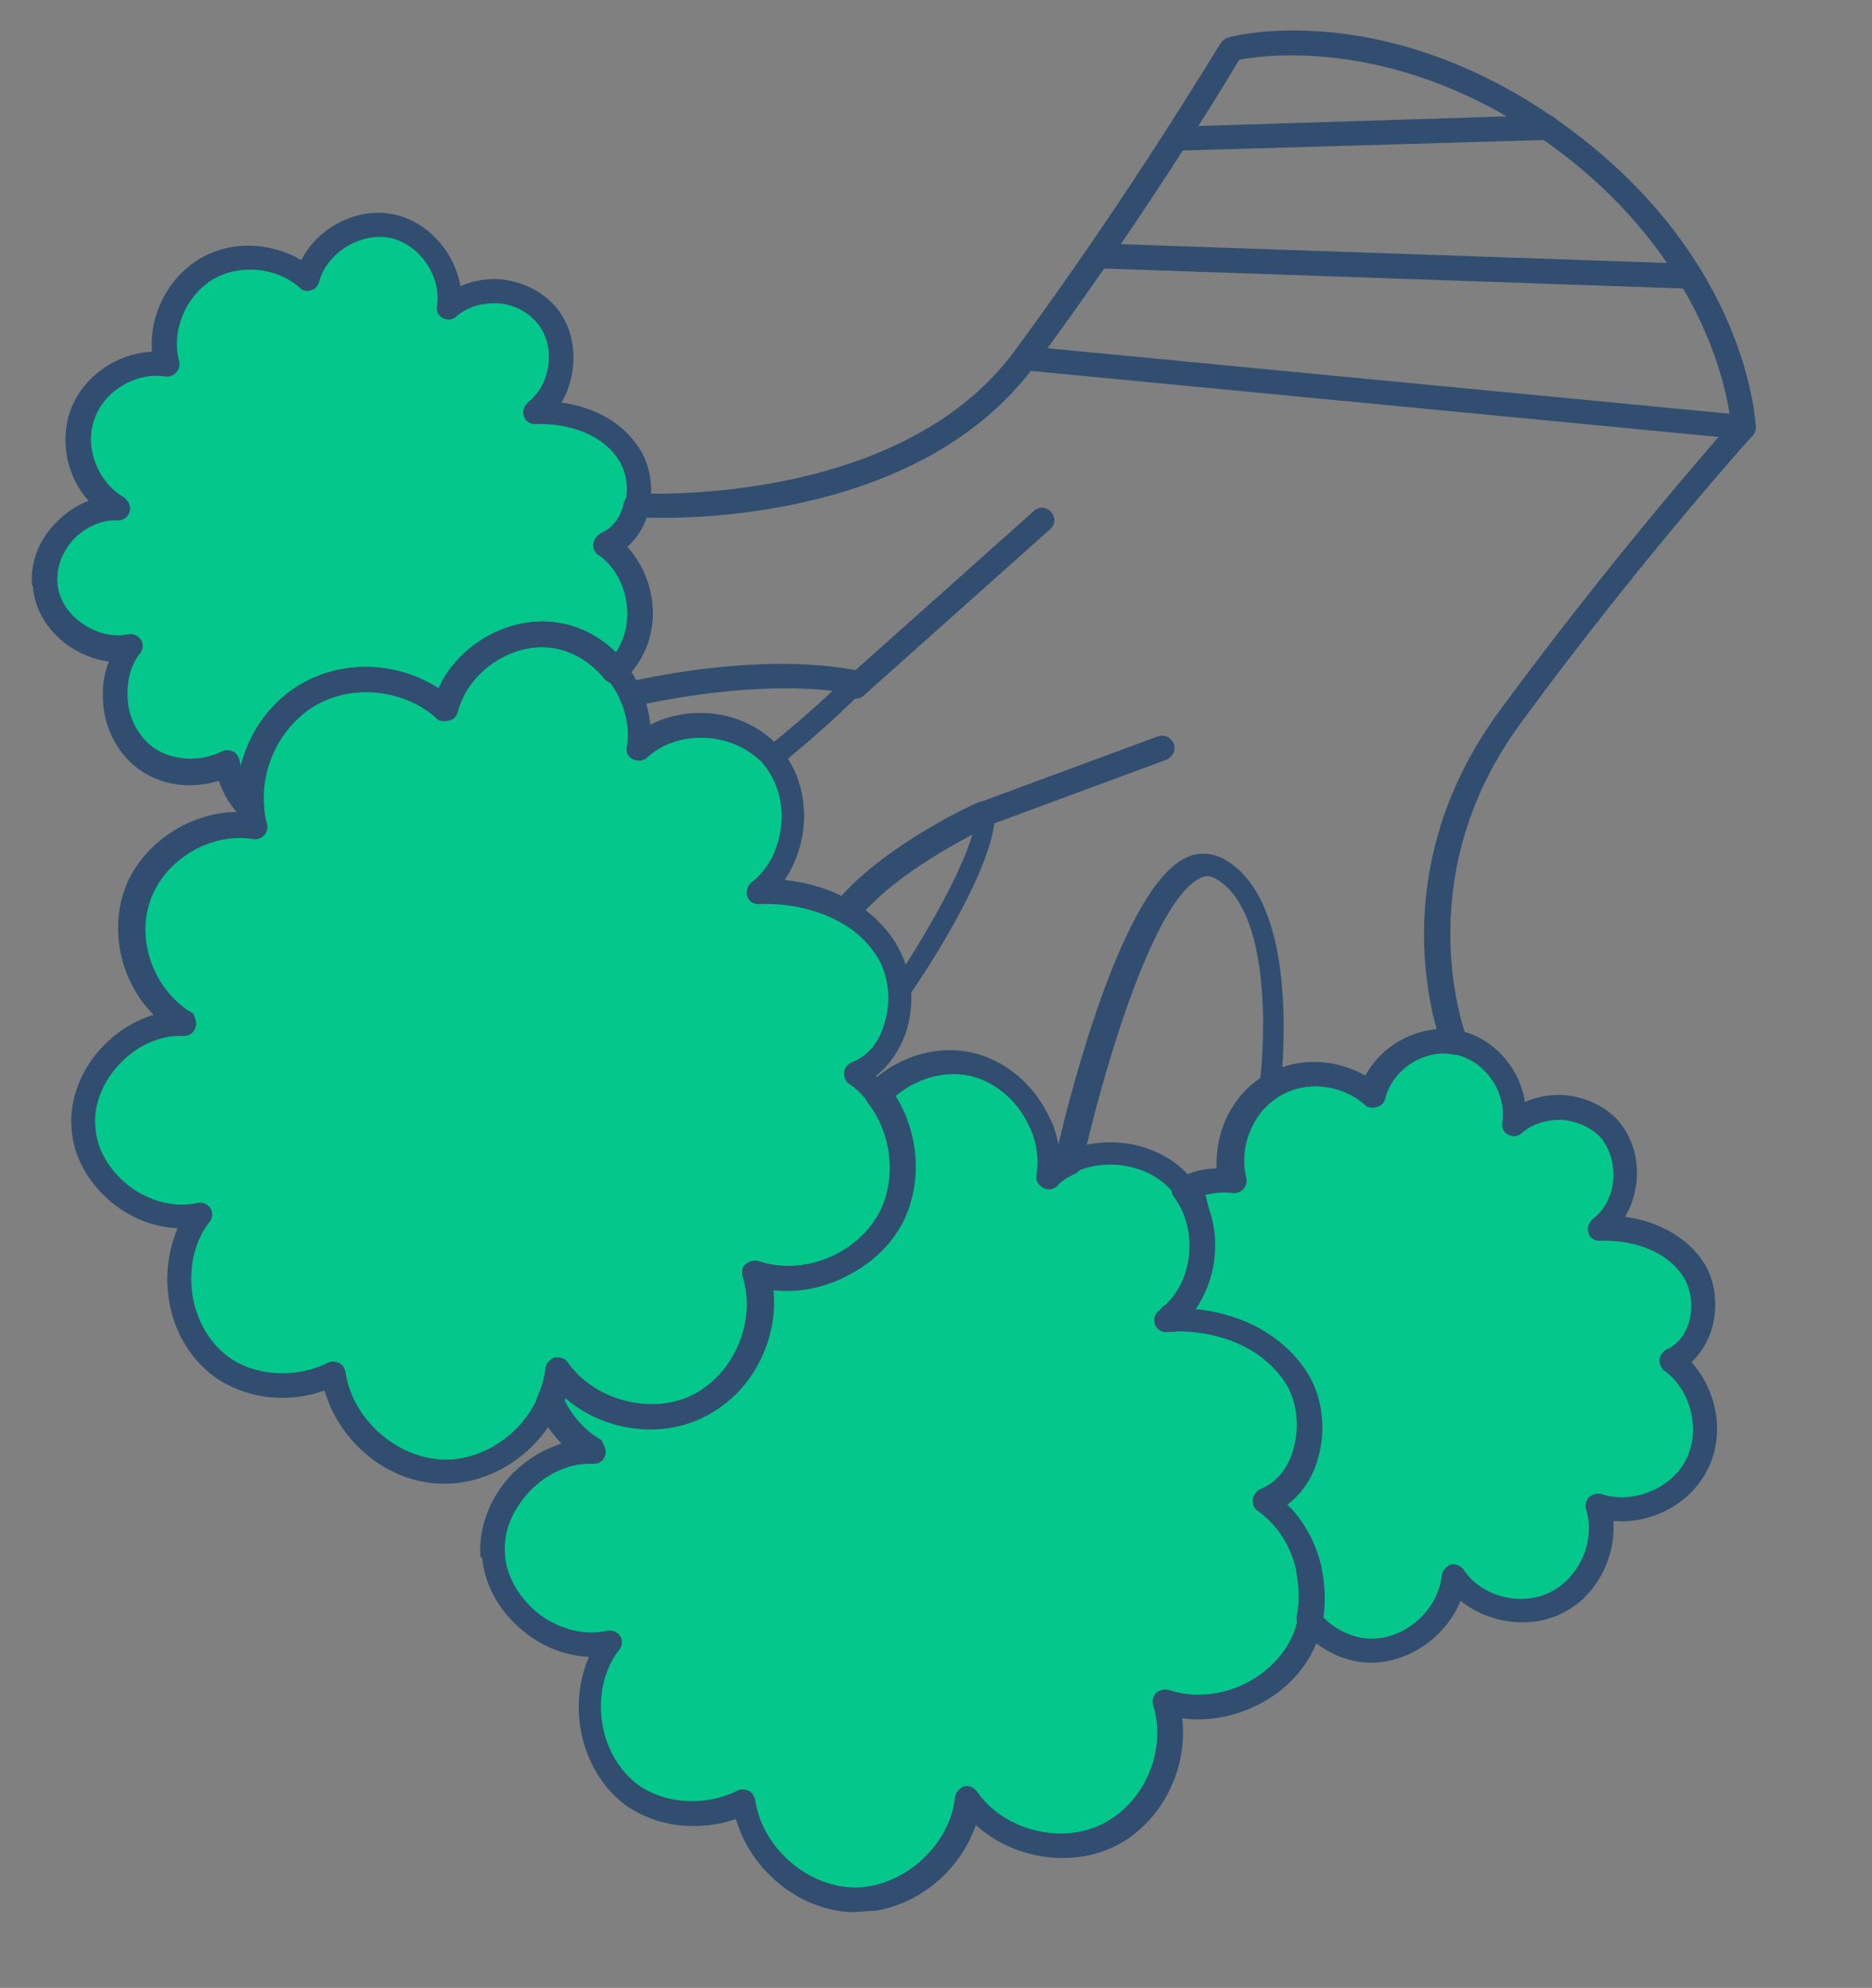 <svg width="65" height="69" viewBox="0 0 65 69" fill="none" xmlns="http://www.w3.org/2000/svg">
<rect x="0" y="0" width="65" height="69" fill="#808080" stroke="none"/>
<g clip-path="url(#clip0_1774_24379)">
<path d="M21.351 23.306C20.863 22.685 20.179 22.226 19.426 22.069C17.709 21.71 15.832 22.909 15.413 24.603C14.117 23.443 12.056 23.256 10.574 24.16C9.293 24.962 8.509 26.532 8.642 28.04C8.228 27.622 7.953 27.076 7.853 26.488C6.964 26.935 5.833 26.893 5.022 26.324C3.866 25.481 3.591 23.626 4.491 22.464C3.146 22.764 1.647 21.677 1.552 20.285C1.428 18.896 2.704 17.59 4.103 17.643C3.022 17.032 2.45 15.614 2.844 14.427C3.238 13.241 4.58 12.465 5.81 12.649C5.489 11.421 6.075 10.013 7.13 9.376C8.213 8.707 9.706 8.843 10.655 9.701C10.957 8.461 12.352 7.592 13.588 7.865C14.823 8.137 15.744 9.442 15.563 10.704C16.483 9.838 18.154 9.962 18.961 10.918C19.512 11.594 19.608 12.569 19.306 13.363C19.153 13.73 18.91 14.074 18.599 14.303C19.842 14.248 21.178 14.693 21.844 15.748C22.176 16.26 22.281 16.937 22.145 17.541C22.008 18.145 21.658 18.675 21.079 18.893C21.142 18.948 21.235 19.001 21.298 19.056C22.245 19.884 22.555 21.38 21.98 22.519C21.793 22.829 21.602 23.08 21.351 23.306Z" fill="#04C78C"/>
<path d="M24.22 48.806C22.582 49.602 20.377 49.039 19.354 47.533C19.321 47.922 19.199 48.316 19.044 48.654C18.399 50.066 16.895 51.091 15.319 51.05C13.475 50.997 11.825 49.444 11.584 47.647C10.348 48.237 8.803 48.223 7.708 47.406C6.115 46.236 5.761 43.672 6.992 42.131C5.121 42.556 3.087 41.029 2.929 39.137C2.77 37.244 4.516 35.43 6.421 35.508C4.911 34.689 4.153 32.718 4.696 31.105C5.239 29.491 7.063 28.386 8.746 28.687C8.702 28.482 8.656 28.247 8.642 28.04C8.51 26.532 9.263 24.964 10.574 24.16C12.056 23.256 14.117 23.443 15.413 24.603C15.832 22.909 17.712 21.74 19.426 22.069C20.208 22.224 20.863 22.685 21.351 23.306C21.546 23.56 21.714 23.846 21.853 24.134C22.1 24.712 22.233 25.357 22.128 25.989C23.33 24.896 25.351 24.936 26.553 26.014C26.647 26.097 26.742 26.18 26.809 26.294C27.94 27.644 27.708 29.891 26.327 30.966C27.363 30.925 28.476 31.147 29.372 31.651C29.928 31.97 30.401 32.383 30.765 32.924C31.061 33.35 31.215 33.874 31.252 34.407C31.288 34.94 31.209 35.511 30.975 36.003C30.716 36.556 30.303 37.03 29.726 37.278C30.008 37.496 30.263 37.746 30.49 38.028C31.402 39.215 31.637 40.924 30.956 42.25C30.12 43.913 28.013 44.8 26.251 44.207C26.754 45.927 25.858 48.011 24.22 48.806Z" fill="#04C78C"/>
<path d="M40.522 45.82C40.578 45.786 40.606 45.755 40.661 45.691C40.695 45.749 40.756 45.774 40.787 45.802C40.699 45.808 40.61 45.814 40.522 45.82Z" fill="white"/>
<path d="M30.924 42.222C31.605 40.897 31.37 39.188 30.458 38.001C31.262 37.173 32.477 36.703 33.651 36.95C34.735 37.173 35.653 38.003 36.11 39.043C36.357 39.62 36.458 40.238 36.353 40.87C36.577 40.676 36.833 40.51 37.091 40.373C38.386 39.779 40.097 40.049 41.035 41.175C41.066 41.203 41.1 41.26 41.131 41.287C42.111 42.589 41.895 44.655 40.662 45.721C40.605 45.755 40.578 45.786 40.523 45.849C40.611 45.843 40.7 45.837 40.79 45.861C42.424 45.868 44.097 46.468 44.962 47.837C45.891 49.26 45.481 51.519 43.894 52.192C44.673 52.734 45.177 53.592 45.388 54.499C45.515 55.056 45.528 55.679 45.418 56.252C45.35 56.554 45.252 56.858 45.095 57.166C44.258 58.829 42.15 59.687 40.39 59.123C40.925 60.871 40.057 62.953 38.42 63.749C36.782 64.545 34.606 63.979 33.553 62.475C33.36 64.421 31.483 66.066 29.519 65.992C27.675 65.94 26.025 64.387 25.754 62.591C24.518 63.181 22.971 63.138 21.879 62.35C20.285 61.18 19.932 58.617 21.133 57.077C19.291 57.5 17.228 55.976 17.069 54.083C16.91 52.19 18.657 50.376 20.562 50.454C19.854 50.086 19.335 49.437 19.018 48.715C19.171 48.348 19.295 47.983 19.328 47.594C20.351 49.1 22.556 49.664 24.194 48.868C25.832 48.072 26.728 45.988 26.164 44.242C27.981 44.773 30.088 43.885 30.924 42.222Z" fill="#04C78C"/>
<path d="M45.413 54.438C45.203 53.53 44.67 52.675 43.92 52.131C45.479 51.489 45.889 49.23 44.988 47.775C44.125 46.436 42.449 45.807 40.816 45.8C40.755 45.774 40.721 45.717 40.69 45.689C41.894 44.626 42.138 42.557 41.159 41.256C41.645 40.984 42.232 40.885 42.801 40.965C42.599 40.176 42.777 39.301 43.203 38.588C43.445 38.215 43.75 37.896 44.12 37.663C45.202 36.994 46.696 37.13 47.645 37.987C47.852 37.111 48.607 36.435 49.482 36.196C49.83 36.083 50.216 36.087 50.577 36.151C51.842 36.422 52.733 37.729 52.552 38.991C53.502 38.123 55.143 38.249 55.951 39.205C56.76 40.191 56.603 41.807 55.588 42.59C56.831 42.535 58.167 42.979 58.833 44.034C59.497 45.06 59.194 46.716 58.07 47.209C59.163 47.997 59.57 49.605 58.971 50.836C58.37 52.037 56.811 52.678 55.536 52.26C55.92 53.542 55.281 55.043 54.103 55.629C52.897 56.217 51.324 55.789 50.568 54.711C50.426 56.118 49.053 57.312 47.627 57.291C46.793 57.258 46.022 56.835 45.503 56.187C45.553 55.618 45.542 55.024 45.413 54.438C45.415 54.468 45.415 54.468 45.413 54.438Z" fill="#04C78C"/>
<path d="M1.108 20.286C1.055 19.516 1.357 18.723 1.941 18.147C2.274 17.797 2.671 17.532 3.077 17.386C2.339 16.574 2.078 15.372 2.421 14.308C2.843 13.089 4.033 12.264 5.276 12.209L5.274 12.18C5.189 10.936 5.816 9.674 6.898 9.005C7.98 8.337 9.379 8.39 10.462 9.03C11.037 7.89 12.413 7.172 13.678 7.442C14.853 7.689 15.787 8.755 15.986 9.932C16.389 9.755 16.858 9.664 17.335 9.691C18.111 9.757 18.817 10.095 19.3 10.657C19.946 11.416 20.082 12.537 19.705 13.544C19.656 13.696 19.576 13.82 19.497 13.975C20.516 14.113 21.557 14.578 22.187 15.546C22.584 16.143 22.698 16.938 22.54 17.663C22.428 18.206 22.134 18.672 21.77 18.994C22.697 19.972 22.952 21.531 22.322 22.734C22.165 23.042 21.919 23.356 21.642 23.643C21.557 23.708 21.443 23.775 21.323 23.754C21.203 23.732 21.11 23.679 21.015 23.596C20.561 23.033 19.971 22.656 19.339 22.521C17.833 22.208 16.182 23.242 15.808 24.725C15.759 24.877 15.677 24.972 15.531 25.012C15.385 25.052 15.235 25.032 15.139 24.92C14 23.897 12.118 23.728 10.808 24.531C9.668 25.234 8.962 26.62 9.086 28.009C9.13 28.215 8.99 28.343 8.848 28.442C8.675 28.513 8.494 28.466 8.368 28.356C8.016 27.993 7.75 27.565 7.599 27.1C6.64 27.403 5.592 27.267 4.811 26.695C4.154 26.205 3.717 25.461 3.597 24.577C3.53 24.017 3.58 23.448 3.784 22.959C3.275 22.904 2.787 22.7 2.319 22.375C1.631 21.856 1.196 21.143 1.141 20.343C1.11 20.316 1.11 20.316 1.108 20.286ZM4.517 17.614C4.521 17.674 4.523 17.703 4.498 17.765C4.451 17.946 4.282 18.077 4.073 18.061C3.537 18.038 2.99 18.284 2.573 18.699C2.158 19.144 1.958 19.693 1.994 20.226C2.031 20.758 2.333 21.273 2.832 21.626C3.331 21.978 3.905 22.118 4.432 22.022C4.608 21.98 4.791 22.057 4.89 22.199C4.988 22.341 4.973 22.55 4.863 22.677C4.507 23.117 4.372 23.751 4.446 24.4C4.52 25.05 4.854 25.592 5.324 25.947C5.978 26.407 6.932 26.461 7.708 26.081C7.822 26.014 7.972 26.034 8.094 26.085C8.216 26.136 8.285 26.28 8.323 26.396C8.329 26.485 8.363 26.542 8.369 26.631C8.644 25.452 9.373 24.391 10.401 23.786C11.883 22.881 13.817 22.958 15.247 23.901C15.97 22.305 17.829 21.286 19.546 21.645C20.238 21.776 20.887 22.148 21.396 22.648C21.478 22.554 21.559 22.429 21.61 22.307C22.079 21.353 21.813 20.062 21.024 19.372C20.96 19.317 20.897 19.262 20.836 19.237C20.712 19.156 20.641 18.982 20.66 18.832C20.68 18.682 20.79 18.556 20.904 18.488C21.307 18.312 21.608 17.935 21.722 17.421C21.835 16.908 21.737 16.35 21.473 15.951C20.843 14.983 19.575 14.683 18.598 14.72C18.421 14.732 18.236 14.626 18.194 14.45C18.123 14.277 18.199 14.093 18.339 13.964C18.563 13.771 18.783 13.518 18.909 13.182C19.187 12.479 19.074 11.684 18.624 11.179C18.302 10.814 17.809 10.551 17.273 10.528C16.737 10.505 16.213 10.659 15.85 10.982C15.71 11.11 15.533 11.122 15.379 11.044C15.225 10.965 15.124 10.793 15.171 10.612C15.339 9.589 14.549 8.453 13.526 8.255C12.503 8.058 11.336 8.792 11.078 9.791C11.029 9.943 10.946 10.038 10.801 10.077C10.655 10.117 10.505 10.098 10.408 9.985C9.588 9.268 8.303 9.147 7.362 9.717C6.451 10.285 5.939 11.48 6.219 12.531C6.258 12.678 6.209 12.83 6.127 12.925C6.044 13.019 5.9 13.089 5.751 13.069C4.73 12.901 3.588 13.574 3.271 14.577C2.922 15.552 3.42 16.767 4.316 17.271C4.41 17.354 4.507 17.466 4.517 17.614Z" fill="#314E70"/>
<path d="M2.483 39.137C2.414 38.131 2.818 37.092 3.595 36.295C4.094 35.786 4.693 35.418 5.333 35.225C4.249 34.139 3.807 32.444 4.299 30.953C4.842 29.34 6.544 28.183 8.236 28.186C8.232 28.127 8.228 28.068 8.226 28.038C8.111 26.351 8.945 24.658 10.37 23.788C11.852 22.884 13.787 22.96 15.216 23.903C15.939 22.307 17.799 21.288 19.515 21.646C20.359 21.827 21.134 22.309 21.687 23.015C21.914 23.297 22.082 23.583 22.254 23.928C22.43 24.332 22.547 24.741 22.575 25.155C23.923 24.468 25.687 24.645 26.827 25.698C26.922 25.78 27.019 25.893 27.115 26.005C27.729 26.737 28.005 27.729 27.896 28.748C27.823 29.407 27.597 30.017 27.247 30.547C28.085 30.638 28.873 30.882 29.554 31.282C30.2 31.624 30.709 32.124 31.075 32.694C31.375 33.179 31.593 33.76 31.635 34.381C31.678 35.003 31.573 35.635 31.314 36.188C31.08 36.679 30.779 37.057 30.413 37.349C30.541 37.489 30.67 37.629 30.768 37.771C31.809 39.098 31.997 40.989 31.265 42.437C30.456 44.068 28.504 45.034 26.734 44.768C26.944 46.539 26.003 48.417 24.395 49.211C22.844 49.971 20.832 49.633 19.565 48.47C19.514 48.592 19.465 48.744 19.414 48.867C18.665 50.494 16.986 51.561 15.29 51.498C13.446 51.446 11.777 50.043 11.269 48.263C9.966 48.739 8.498 48.541 7.437 47.781C6.592 47.155 5.99 46.155 5.852 45.004C5.736 44.18 5.859 43.368 6.165 42.633C5.42 42.595 4.691 42.347 4.034 41.857C3.126 41.175 2.555 40.203 2.487 39.197C2.485 39.167 2.485 39.167 2.483 39.137ZM6.807 35.511C6.811 35.57 6.813 35.6 6.787 35.661C6.74 35.843 6.571 35.973 6.362 35.958C5.588 35.922 4.781 36.274 4.171 36.91C3.562 37.547 3.232 38.373 3.314 39.14C3.369 39.939 3.835 40.681 4.523 41.199C5.241 41.715 6.087 41.925 6.847 41.754C7.022 41.712 7.206 41.789 7.304 41.931C7.403 42.073 7.388 42.282 7.278 42.409C6.759 43.069 6.553 43.975 6.675 44.889C6.797 45.802 7.267 46.603 7.924 47.094C8.861 47.773 10.262 47.856 11.382 47.304C11.496 47.236 11.646 47.256 11.768 47.307C11.89 47.358 11.957 47.472 11.997 47.618C12.226 49.239 13.744 50.592 15.351 50.661C16.721 50.716 18.084 49.82 18.677 48.501C18.832 48.163 18.928 47.829 18.965 47.5C18.982 47.32 19.122 47.192 19.266 47.122C19.441 47.081 19.624 47.157 19.723 47.299C20.643 48.605 22.608 49.125 24.045 48.432C25.51 47.707 26.305 45.868 25.811 44.296C25.772 44.15 25.789 43.97 25.931 43.871C26.043 43.775 26.218 43.733 26.37 43.782C27.949 44.299 29.825 43.516 30.585 42.037C31.158 40.868 30.994 39.332 30.149 38.26C29.953 38.005 29.73 37.783 29.482 37.621C29.358 37.541 29.286 37.367 29.306 37.217C29.325 37.067 29.435 36.94 29.579 36.871C30.158 36.653 30.453 36.187 30.606 35.82C30.784 35.391 30.87 34.909 30.838 34.436C30.805 33.962 30.655 33.496 30.424 33.155C30.125 32.7 29.713 32.312 29.189 32.02C28.386 31.569 27.391 31.34 26.354 31.381C26.177 31.393 25.992 31.287 25.95 31.111C25.879 30.938 25.955 30.754 26.095 30.625C26.66 30.2 27.027 29.491 27.12 28.682C27.213 27.872 26.983 27.115 26.529 26.551C26.464 26.466 26.399 26.381 26.306 26.328C25.262 25.388 23.48 25.361 22.474 26.292C22.335 26.421 22.157 26.433 21.974 26.356C21.82 26.277 21.72 26.106 21.767 25.924C21.85 25.413 21.782 24.852 21.537 24.304C21.43 24.044 21.264 23.787 21.103 23.59C20.648 23.026 20.059 22.65 19.426 22.515C17.921 22.201 16.269 23.236 15.896 24.719C15.847 24.871 15.764 24.966 15.618 25.006C15.473 25.045 15.323 25.026 15.226 24.913C14.088 23.891 12.206 23.722 10.895 24.525C9.756 25.227 9.049 26.614 9.174 28.003C9.186 28.181 9.2 28.388 9.273 28.591C9.313 28.738 9.264 28.89 9.181 28.984C9.099 29.079 8.955 29.148 8.805 29.129C7.303 28.875 5.707 29.846 5.211 31.278C4.715 32.709 5.398 34.447 6.725 35.19C6.729 35.249 6.797 35.363 6.807 35.511Z" fill="#314E70"/>
<path d="M20.936 23.334C20.928 23.216 20.979 23.093 21.062 22.998C21.286 22.805 21.449 22.585 21.551 22.34C22.021 21.386 21.754 20.096 20.965 19.406C20.902 19.351 20.839 19.296 20.778 19.27C20.654 19.19 20.582 19.016 20.602 18.866C20.621 18.716 20.731 18.59 20.846 18.522C21.249 18.346 21.55 17.968 21.663 17.455C21.708 17.244 21.907 17.111 22.116 17.127C22.204 17.121 31.204 17.637 35.226 12.187C39.383 6.55 42.335 1.53 42.392 1.496C42.445 1.404 42.53 1.338 42.646 1.301C42.878 1.225 48.248 -0.123 54.468 4.449C60.658 9.023 60.947 14.565 60.963 14.802C60.971 14.92 60.919 15.013 60.865 15.106C60.838 15.137 56.919 19.48 52.792 25.115C48.8 30.562 50.921 35.979 50.925 36.038C50.994 36.182 50.945 36.334 50.865 36.459C50.755 36.586 50.609 36.625 50.459 36.606C50.158 36.537 49.862 36.557 49.571 36.637C48.813 36.837 48.201 37.444 48.041 38.139C47.992 38.291 47.909 38.386 47.763 38.425C47.618 38.465 47.468 38.446 47.371 38.333C46.55 37.616 45.266 37.496 44.355 38.063C44.213 38.162 44.033 38.145 43.909 38.064C43.785 37.983 43.714 37.81 43.733 37.66C43.947 36.009 44.115 31.507 42.174 30.48C42.02 30.401 41.841 30.383 41.67 30.484C40.03 31.25 38.25 37.35 37.572 40.46C37.546 40.521 37.55 40.58 37.493 40.614C37.438 40.677 37.381 40.711 37.324 40.744C37.094 40.849 36.865 40.984 36.7 41.173C36.56 41.302 36.383 41.314 36.23 41.235C36.076 41.157 35.975 40.985 36.022 40.803C36.106 40.292 36.04 39.761 35.826 39.24C35.824 39.211 35.794 39.213 35.792 39.183C35.403 38.258 34.582 37.541 33.648 37.337C32.684 37.135 31.582 37.508 30.862 38.271C30.779 38.366 30.663 38.403 30.545 38.411C30.425 38.39 30.302 38.339 30.237 38.254C30.042 38 29.819 37.777 29.57 37.615C29.446 37.535 29.375 37.361 29.394 37.211C29.414 37.061 29.524 36.934 29.668 36.865C30.246 36.647 30.541 36.181 30.694 35.814C30.873 35.385 30.959 34.903 30.926 34.43C30.92 34.341 30.944 34.25 30.997 34.157C31.7 33.157 33.303 30.55 33.76 28.972C32.728 29.518 30.843 30.599 29.803 31.889C29.665 32.047 29.431 32.093 29.275 31.985C28.472 31.534 27.477 31.304 26.441 31.345C26.264 31.358 26.078 31.251 26.037 31.076C25.965 30.902 26.042 30.718 26.181 30.59C26.746 30.165 27.113 29.456 27.206 28.646C27.3 27.837 27.07 27.079 26.616 26.515C26.551 26.431 26.513 26.314 26.505 26.196C26.526 26.075 26.579 25.983 26.664 25.917C26.664 25.917 27.679 25.134 28.907 23.98C26.124 23.664 23.02 24.292 22.085 24.505C21.88 24.549 21.695 24.442 21.594 24.271C21.487 24.01 21.321 23.754 21.157 23.527C20.978 23.51 20.943 23.423 20.936 23.334ZM22.651 21.046C22.689 21.608 22.581 22.211 22.318 22.704C22.214 22.92 22.081 23.137 21.916 23.327C21.981 23.412 22.048 23.526 22.084 23.613C23.458 23.311 26.891 22.719 29.748 23.268C29.898 23.287 30.024 23.398 30.066 23.573C30.106 23.719 30.059 23.901 29.947 23.998C28.863 25.083 27.852 25.925 27.346 26.346C27.779 27.031 27.985 27.879 27.867 28.75C27.793 29.409 27.567 30.019 27.218 30.549C27.935 30.619 28.631 30.809 29.214 31.097C30.87 29.259 33.834 27.896 33.951 27.859C34.065 27.791 34.215 27.811 34.339 27.892C34.463 27.972 34.53 28.087 34.54 28.235C34.6 29.985 32.154 33.721 31.586 34.533C31.595 35.098 31.486 35.67 31.254 36.192C31.021 36.684 30.72 37.061 30.354 37.354C30.386 37.381 30.386 37.381 30.417 37.409C31.344 36.632 32.539 36.312 33.654 36.563C34.829 36.81 35.869 37.691 36.393 38.845C36.395 38.874 36.424 38.873 36.426 38.902C36.567 39.22 36.68 39.569 36.704 39.924C37.206 37.719 39.019 30.784 41.176 29.774C41.578 29.569 42.025 29.597 42.423 29.778C44.73 30.959 44.641 35.308 44.524 37.07C45.453 36.769 46.531 36.904 47.367 37.412C47.733 36.673 48.437 36.119 49.282 35.883C49.487 35.839 49.691 35.796 49.898 35.782C49.428 34.118 48.546 29.45 52.078 24.658C55.853 19.523 59.406 15.473 60.094 14.683C60 13.737 59.232 9.002 53.949 5.109C48.669 1.246 43.934 1.897 43.026 2.078C42.493 2.977 39.692 7.599 35.942 12.673C32.086 17.933 24.196 18.026 22.44 17.967C22.289 18.364 22.075 18.706 21.766 18.965C22.279 19.525 22.598 20.276 22.651 21.046Z" fill="#314E70"/>
<path d="M40.078 45.85C40.067 45.702 40.146 45.548 40.26 45.481C40.288 45.449 40.315 45.418 40.343 45.386C40.51 45.226 40.748 45.239 40.906 45.377C40.938 45.405 40.969 45.432 41.001 45.46C41.157 45.568 41.2 45.773 41.153 45.955C41.077 46.139 40.906 46.24 40.726 46.222C40.667 46.226 40.638 46.228 40.608 46.23L40.49 46.238C40.313 46.251 40.155 46.113 40.084 45.939C40.113 45.937 40.08 45.88 40.078 45.85Z" fill="#314E70"/>
<path d="M16.68 54.02C16.612 53.014 17.016 51.975 17.763 51.181C18.262 50.671 18.861 50.303 19.501 50.11C19.149 49.748 18.853 49.322 18.643 48.86C18.606 48.744 18.598 48.625 18.649 48.503C18.804 48.165 18.9 47.831 18.937 47.502C18.954 47.322 19.094 47.194 19.237 47.124C19.413 47.083 19.596 47.159 19.695 47.301C20.615 48.606 22.58 49.127 24.017 48.434C25.482 47.709 26.276 45.87 25.783 44.298C25.743 44.152 25.761 43.972 25.902 43.873C26.015 43.777 26.19 43.735 26.342 43.784C27.921 44.301 29.797 43.518 30.557 42.039C31.13 40.87 30.966 39.334 30.121 38.262C29.99 38.092 30.004 37.853 30.141 37.695C31.083 36.709 32.448 36.259 33.713 36.529C34.888 36.776 35.927 37.657 36.451 38.811C36.453 38.841 36.483 38.839 36.485 38.868C36.659 39.243 36.746 39.653 36.804 40.066C36.834 40.064 36.861 40.032 36.891 40.03C36.92 40.028 36.918 39.999 36.948 39.997C38.444 39.3 40.369 39.674 41.374 40.914C41.437 40.969 41.471 41.026 41.505 41.083C42.45 42.327 42.398 44.175 41.506 45.455C43.15 45.611 44.567 46.376 45.363 47.601C45.926 48.455 46.066 49.635 45.751 50.668C45.559 51.335 45.18 51.867 44.7 52.227C45.272 52.782 45.679 53.528 45.885 54.376C45.887 54.406 45.887 54.406 45.889 54.435C46.02 55.051 46.035 55.704 45.928 56.306C45.864 56.668 45.738 57.003 45.581 57.312C44.772 58.943 42.818 59.88 41.05 59.643C41.26 61.413 40.319 63.292 38.711 64.086C37.16 64.846 35.148 64.507 33.881 63.345C33.289 65.11 31.511 66.451 29.606 66.373C27.762 66.32 26.063 64.919 25.555 63.14C24.25 63.586 22.784 63.418 21.723 62.658C20.879 62.032 20.305 61.03 20.138 59.881C20.022 59.056 20.143 58.215 20.451 57.51C19.706 57.472 18.977 57.224 18.32 56.734C17.413 56.052 16.844 55.11 16.744 54.076C16.682 54.05 16.682 54.05 16.68 54.02ZM21.032 50.362C21.036 50.422 21.038 50.451 21.012 50.513C20.965 50.694 20.796 50.825 20.587 50.809C19.813 50.773 19.006 51.125 18.396 51.762C17.787 52.398 17.455 53.194 17.539 53.992C17.592 54.761 18.058 55.503 18.748 56.05C19.466 56.566 20.312 56.776 21.072 56.605C21.247 56.564 21.431 56.641 21.529 56.782C21.628 56.924 21.613 57.134 21.503 57.26C20.984 57.92 20.779 58.826 20.9 59.74C21.022 60.654 21.492 61.454 22.149 61.945C23.086 62.624 24.487 62.707 25.607 62.155C25.721 62.088 25.871 62.107 25.993 62.158C26.115 62.209 26.183 62.324 26.222 62.47C26.451 64.09 27.969 65.444 29.576 65.512C31.302 65.573 32.982 64.09 33.163 62.383C33.18 62.203 33.32 62.075 33.463 62.005C33.639 61.964 33.822 62.04 33.921 62.182C34.843 63.517 36.808 64.037 38.273 63.313C39.737 62.588 40.532 60.749 40.038 59.177C39.999 59.031 40.046 58.849 40.158 58.752C40.27 58.656 40.445 58.614 40.597 58.663C42.176 59.18 44.052 58.397 44.812 56.918C44.944 56.671 45.014 56.398 45.084 56.126C45.198 55.613 45.161 55.08 45.066 54.551C45.064 54.521 45.064 54.521 45.062 54.492C44.856 53.643 44.391 52.931 43.737 52.471C43.612 52.39 43.543 52.246 43.56 52.066C43.58 51.916 43.69 51.79 43.804 51.722C44.353 51.507 44.766 51.032 44.958 50.365C45.201 49.575 45.109 48.659 44.678 48.005C43.95 46.895 42.538 46.218 40.875 46.212C40.786 46.218 40.757 46.22 40.698 46.224L40.58 46.232C40.402 46.244 40.245 46.106 40.173 45.933C40.102 45.759 40.179 45.576 40.318 45.447C40.346 45.416 40.373 45.384 40.401 45.352C41.465 44.417 41.639 42.621 40.79 41.489C40.757 41.432 40.725 41.404 40.723 41.375C39.947 40.446 38.473 40.16 37.321 40.685C37.321 40.685 37.292 40.687 37.294 40.717C37.064 40.821 36.835 40.956 36.67 41.146C36.531 41.274 36.353 41.286 36.199 41.208C36.046 41.129 35.945 40.957 35.992 40.776C36.076 40.264 36.01 39.733 35.796 39.213C35.794 39.183 35.794 39.183 35.762 39.156C35.373 38.23 34.552 37.513 33.618 37.309C32.774 37.129 31.813 37.403 31.084 38.018C31.915 39.329 32.03 41.016 31.381 42.369C30.572 44.001 28.619 44.967 26.849 44.701C27.059 46.471 26.119 48.35 24.511 49.144C22.96 49.904 20.948 49.565 19.681 48.403C19.655 48.464 19.632 48.555 19.606 48.616C19.915 49.219 20.363 49.694 20.887 49.986C20.925 50.102 21.024 50.244 21.032 50.362Z" fill="#314E70"/>
<path d="M40.22 45.751L40.218 45.722C40.209 45.603 40.261 45.481 40.375 45.413C41.439 44.478 41.613 42.682 40.764 41.55C40.699 41.465 40.659 41.319 40.681 41.199C40.702 41.079 40.785 40.984 40.899 40.916C41.328 40.679 41.795 40.558 42.24 40.557C42.221 39.845 42.375 39.061 42.806 38.407C43.073 37.972 43.434 37.62 43.862 37.353C44.944 36.685 46.341 36.708 47.423 37.348C47.789 36.609 48.493 36.056 49.338 35.82C49.775 35.701 50.218 35.67 50.64 35.761C51.844 36.005 52.778 37.072 52.947 38.25C53.351 38.074 53.819 37.982 54.296 38.009C55.072 38.075 55.778 38.414 56.23 38.948C56.684 39.512 56.914 40.269 56.819 41.049C56.761 41.499 56.639 41.894 56.425 42.236C57.594 42.394 58.582 42.951 59.145 43.805C59.575 44.46 59.667 45.375 59.425 46.165C59.278 46.621 59.036 46.995 58.729 47.283C59.627 48.263 59.911 49.82 59.281 51.023C58.68 52.224 57.303 52.913 56.018 52.792C56.018 52.792 56.018 52.792 56.02 52.822C56.107 54.095 55.398 55.452 54.219 56.008C53.099 56.56 51.658 56.332 50.715 55.563C50.207 56.817 48.905 57.739 47.537 57.713C46.615 57.687 45.722 57.213 45.106 56.452C45.041 56.367 45.001 56.221 45.023 56.1C45.136 55.587 45.1 55.054 45.004 54.526C45.002 54.496 45.002 54.496 45 54.466C44.794 53.618 44.33 52.906 43.675 52.445C43.55 52.364 43.481 52.22 43.499 52.041C43.518 51.891 43.628 51.764 43.742 51.697C44.292 51.481 44.705 51.007 44.897 50.339C45.139 49.549 45.047 48.634 44.617 47.979C43.888 46.869 42.476 46.192 40.813 46.187C40.725 46.193 40.634 46.169 40.571 46.114C40.508 46.059 40.447 46.033 40.383 45.978C40.293 45.955 40.226 45.84 40.22 45.751ZM42.136 42.944C42.194 43.802 41.959 44.711 41.444 45.43C43.117 45.583 44.535 46.349 45.302 47.575C45.864 48.429 46.004 49.609 45.689 50.642C45.497 51.309 45.118 51.841 44.638 52.201C45.21 52.757 45.617 53.502 45.824 54.351C45.825 54.38 45.825 54.38 45.828 54.41C45.955 54.966 45.963 55.531 45.882 56.072C46.33 56.547 46.945 56.861 47.569 56.878C48.789 56.914 49.936 55.884 50.062 54.686C50.079 54.506 50.219 54.378 50.362 54.308C50.538 54.267 50.721 54.343 50.82 54.485C51.448 55.424 52.808 55.777 53.841 55.261C54.845 54.746 55.412 53.488 55.07 52.381C55.03 52.235 55.077 52.053 55.189 51.956C55.301 51.86 55.476 51.818 55.628 51.867C56.691 52.211 58.049 51.672 58.544 50.657C59.068 49.639 58.705 48.237 57.8 47.585C57.675 47.504 57.604 47.33 57.624 47.18C57.643 47.03 57.753 46.904 57.867 46.837C58.214 46.694 58.489 46.378 58.636 45.922C58.806 45.374 58.734 44.755 58.436 44.299C57.806 43.331 56.539 43.031 55.562 43.068C55.385 43.08 55.199 42.974 55.157 42.798C55.086 42.625 55.163 42.441 55.302 42.312C55.698 42.018 55.961 41.524 56.013 40.985C56.066 40.446 55.911 39.921 55.617 39.525C55.295 39.16 54.804 38.926 54.266 38.874C53.73 38.851 53.206 39.006 52.843 39.328C52.703 39.456 52.526 39.468 52.372 39.39C52.218 39.311 52.117 39.139 52.164 38.958C52.33 37.906 51.542 36.799 50.519 36.602C50.218 36.533 49.922 36.553 49.631 36.632C48.873 36.833 48.261 37.44 48.1 38.135C48.051 38.287 47.969 38.382 47.823 38.421C47.678 38.461 47.528 38.441 47.431 38.329C46.61 37.612 45.326 37.491 44.414 38.059C44.102 38.259 43.822 38.516 43.636 38.826C43.233 39.449 43.106 40.201 43.271 40.874C43.31 41.02 43.261 41.172 43.179 41.267C43.096 41.361 42.953 41.431 42.803 41.411C42.503 41.372 42.178 41.394 41.857 41.476C41.978 41.943 42.101 42.441 42.136 42.944Z" fill="#314E70"/>
<path d="M35.156 12.459C35.154 12.43 35.152 12.4 35.152 12.4C35.165 12.161 35.392 11.997 35.6 12.013L60.581 14.412C60.819 14.425 60.983 14.652 60.968 14.861C60.955 15.1 60.728 15.264 60.519 15.248L35.539 12.85C35.33 12.834 35.17 12.667 35.156 12.459Z" fill="#314E70"/>
<path d="M37.703 8.895L37.702 8.865C37.715 8.627 37.91 8.435 38.148 8.448L58.709 9.156C58.947 9.17 59.109 9.367 59.125 9.604C59.112 9.842 58.917 10.034 58.679 10.021L38.118 9.313C37.88 9.299 37.718 9.102 37.703 8.895Z" fill="#314E70"/>
<path d="M40.396 4.845C40.394 4.815 40.394 4.815 40.396 4.845C40.38 4.608 40.572 4.387 40.811 4.4L53.696 3.996C53.932 3.98 54.154 4.173 54.14 4.412C54.156 4.649 53.962 4.841 53.725 4.857L40.838 5.231C40.601 5.247 40.41 5.052 40.396 4.845Z" fill="#314E70"/>
<path d="M33.627 28.327C33.615 28.149 33.721 27.963 33.894 27.892L40.206 25.558C40.438 25.482 40.653 25.587 40.758 25.817C40.833 26.05 40.729 26.265 40.499 26.37L34.187 28.705C33.955 28.78 33.74 28.676 33.635 28.445C33.663 28.413 33.629 28.356 33.627 28.327Z" fill="#314E70"/>
<path d="M29.284 23.835C29.276 23.716 29.327 23.594 29.439 23.497L35.903 17.732C36.07 17.572 36.338 17.584 36.5 17.781C36.66 17.948 36.649 18.217 36.452 18.379L29.988 24.144C29.821 24.304 29.553 24.292 29.391 24.095C29.326 24.011 29.29 23.924 29.284 23.835Z" fill="#314E70"/>
</g>
<defs>
<clipPath id="clip0_1774_24379">
<rect width="64.152" height="60.092" fill="white" transform="translate(59.953) rotate(86.094)"/>
</clipPath>
</defs>
</svg>
